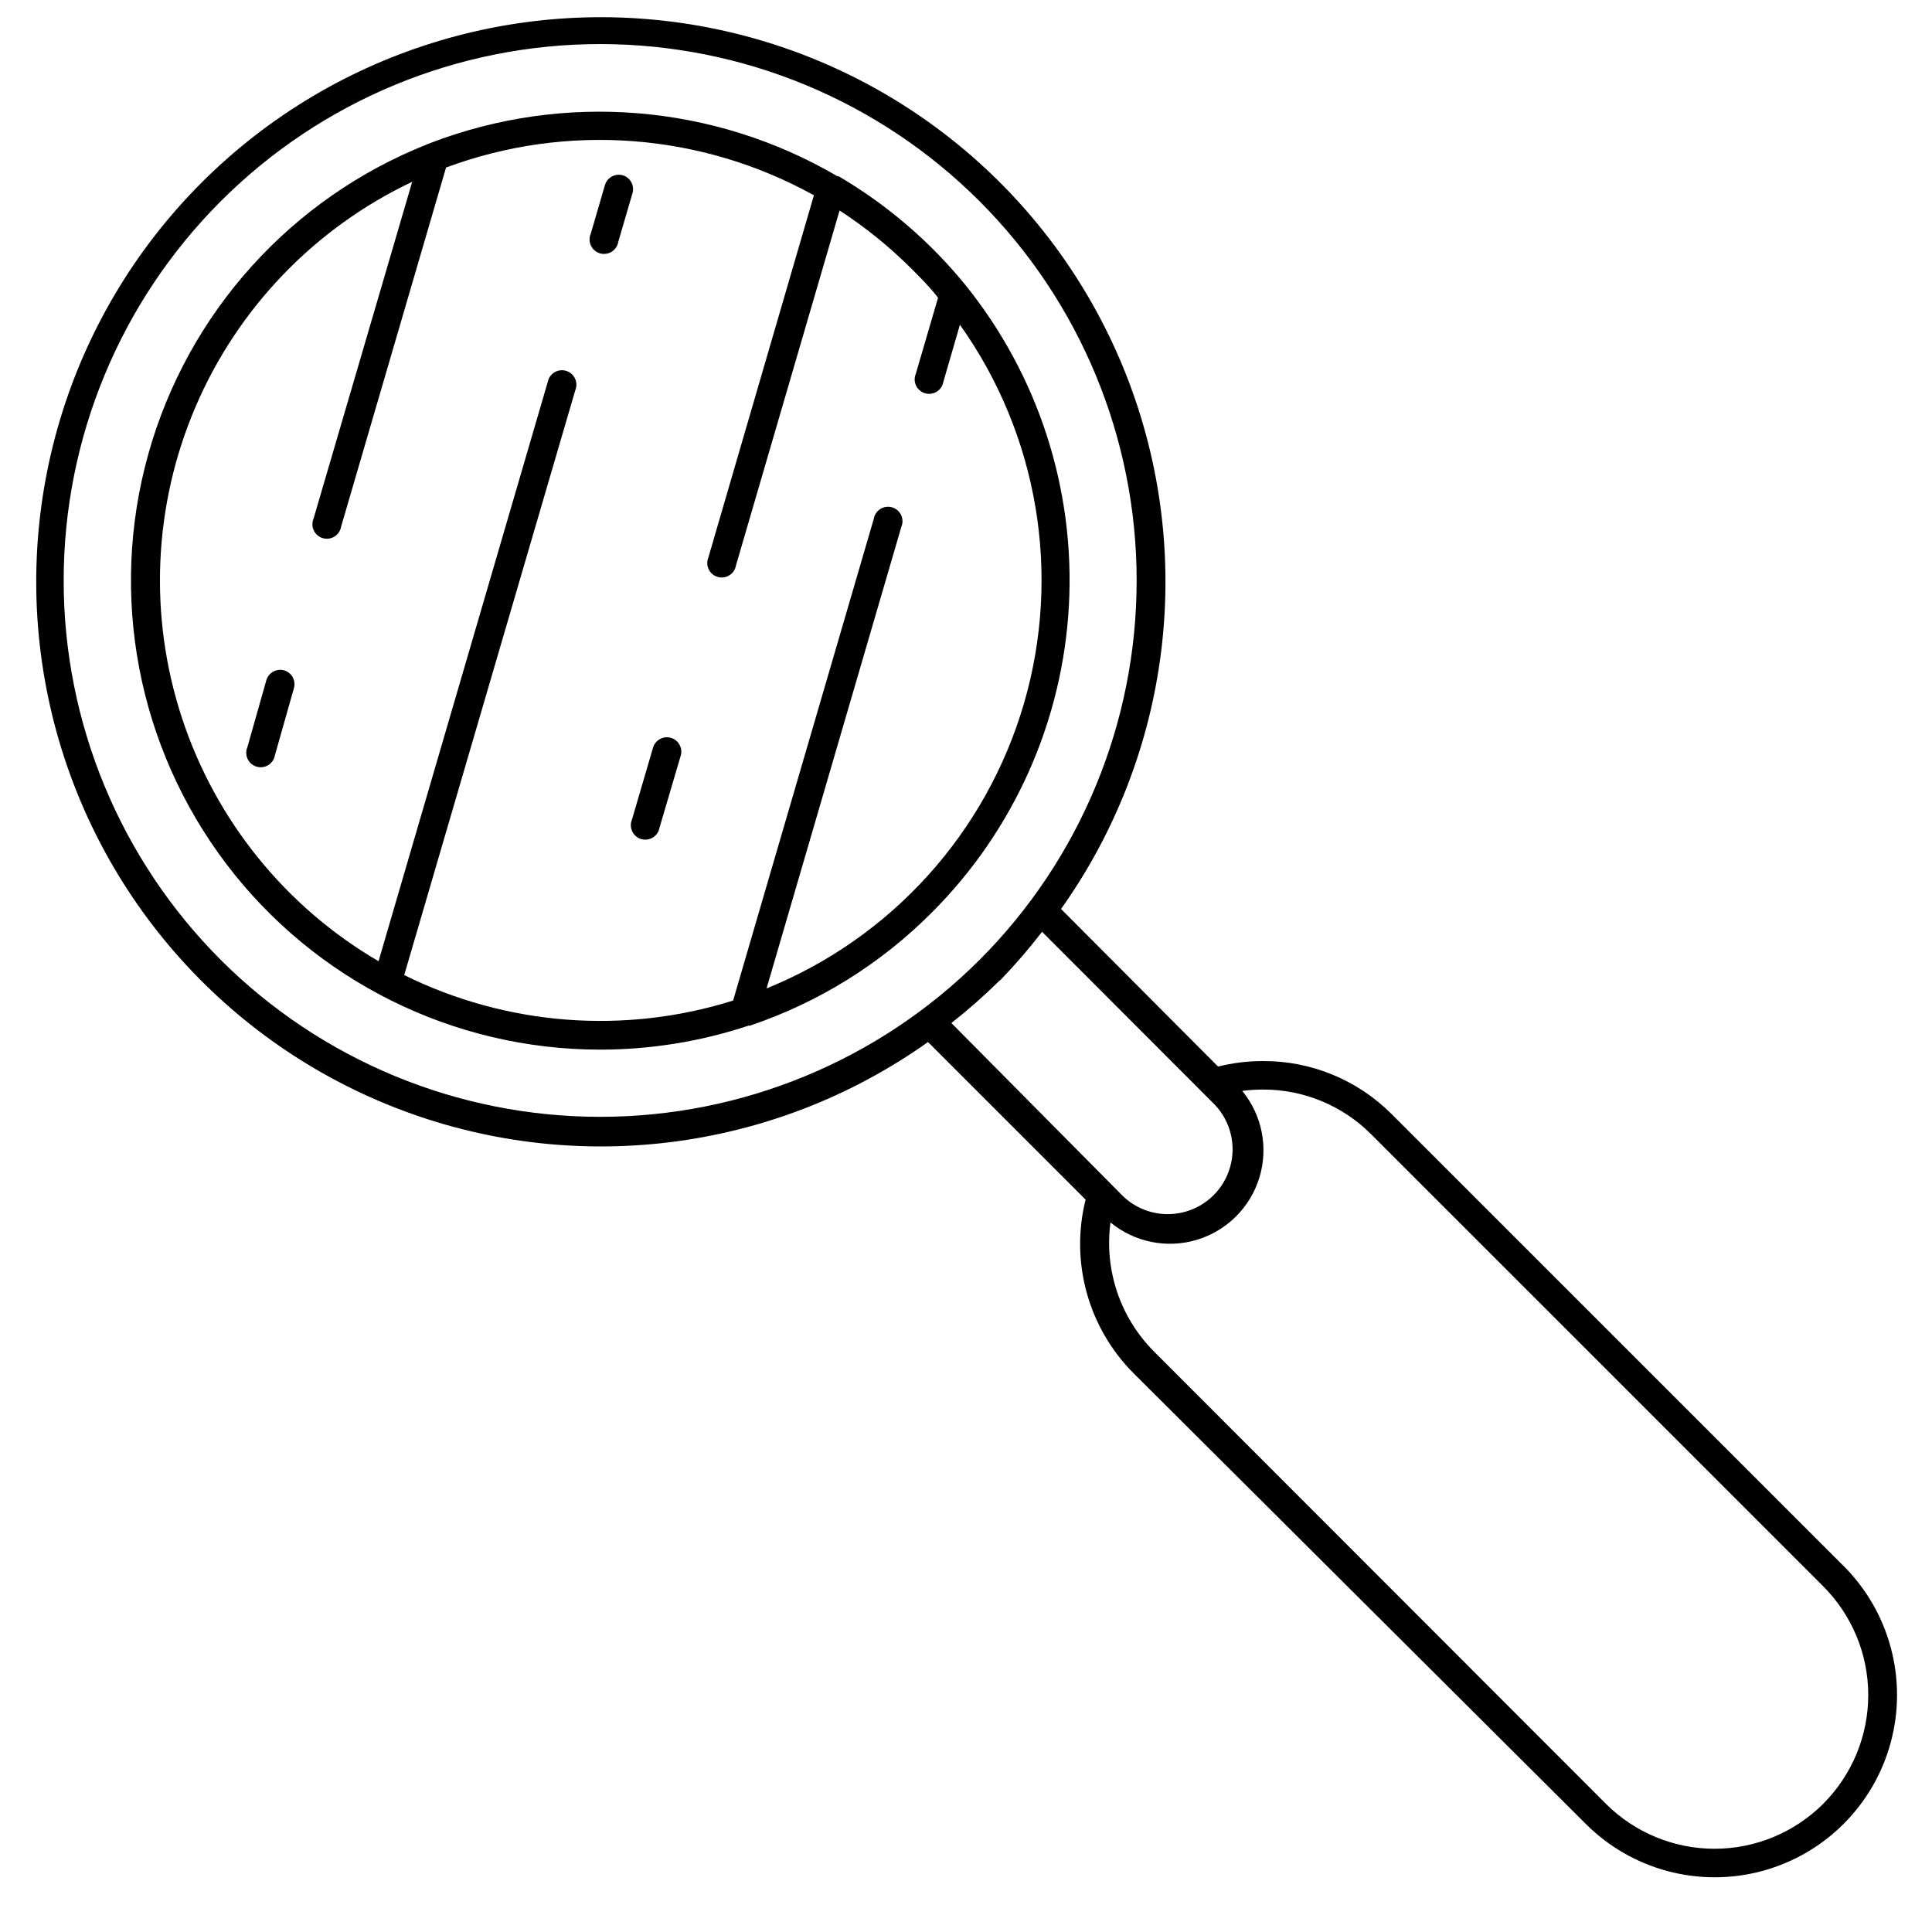 <?xml version="1.0" encoding="UTF-8"?>
<!-- Uploaded to: ICON Repo, www.iconrepo.com, Generator: ICON Repo Mixer Tools -->
<svg width="800px" height="800px" version="1.1" viewBox="144 144 512 512" xmlns="http://www.w3.org/2000/svg">
 <defs>
  <clipPath id="a">
   <path d="m153 148.09h494v493.91h-494z"/>
  </clipPath>
 </defs>
 <path d="m390.98 385.79c21.734-21.734 34.66-50.738 36.297-81.43 1.637-30.695-8.133-60.906-27.43-84.828-9.391-11.535-20.773-21.297-33.605-28.82h-0.301c-32.75-19.172-72.438-22.418-107.87-8.816l-0.754 0.301v0.004c-36.16 14.301-63.547 44.695-74.016 82.145-10.469 37.449-2.816 77.641 20.684 108.62 23.5 30.984 60.141 49.188 99.027 49.199 13.371 0 26.656-2.144 39.348-6.352h0.352c18.203-6.121 34.73-16.402 48.266-30.023zm-139.86 16.625 45.344-155.02c0.41-1 0.379-2.129-0.09-3.106-0.469-0.977-1.328-1.707-2.363-2.016-1.039-0.309-2.156-0.16-3.082 0.402-0.926 0.562-1.566 1.488-1.77 2.551l-44.84 153.51c-24.609-14.375-43.121-37.246-52.047-64.312-8.93-27.066-7.66-56.465 3.566-82.66 11.227-26.195 31.641-47.387 57.398-59.59l-26.148 89.277c-0.422 1.008-0.398 2.148 0.074 3.133 0.469 0.988 1.34 1.727 2.391 2.031 1.051 0.305 2.18 0.145 3.106-0.438 0.926-0.582 1.559-1.531 1.734-2.613l27.812-95.168c32.012-11.883 67.617-9.195 97.488 7.356l-27.965 95.977c-0.422 1.008-0.398 2.148 0.074 3.137 0.469 0.984 1.34 1.723 2.391 2.027 1.051 0.305 2.18 0.145 3.106-0.438s1.559-1.531 1.738-2.609l27.457-94.062c6.867 4.461 13.25 9.629 19.043 15.418 2.469 2.469 5.039 5.039 7.055 7.707l-5.894 20.152c-0.426 1.008-0.398 2.148 0.07 3.137 0.473 0.984 1.34 1.723 2.391 2.027 1.051 0.305 2.18 0.145 3.106-0.438 0.926-0.582 1.559-1.531 1.738-2.609l4.383-15.113v-0.004c20.711 29.094 26.965 66.066 16.977 100.35-9.988 34.285-35.121 62.113-68.215 75.531l35.719-122.33c0.426-1.008 0.398-2.148-0.07-3.133-0.469-0.988-1.34-1.727-2.391-2.031s-2.18-0.145-3.106 0.438-1.559 1.535-1.738 2.613l-37.281 127.66c-28.836 9.059-60.059 6.641-87.16-6.75z"/>
 <g clip-path="url(#a)">
  <path d="m632.56 559-119.81-119.8c-9.027-9.027-21.289-14.07-34.055-14.008-4.012-0.004-8.004 0.488-11.891 1.461l-41.617-41.766c29.25-41.148 35.777-94.27 17.363-141.28-18.418-47.008-59.297-81.555-108.71-91.883-49.418-10.324-100.71 4.965-136.41 40.664s-50.988 86.992-40.664 136.41 44.875 90.297 91.883 108.71c47.004 18.418 100.13 11.891 141.28-17.359l41.766 41.766c-4.133 16.496 0.688 33.953 12.695 45.996l119.86 119.45c12.211 12.203 30.008 16.965 46.68 12.492 16.676-4.477 29.699-17.508 34.16-34.184 4.461-16.68-0.312-34.473-12.523-46.676zm-430.05-160.61c-26.66-26.664-41.641-62.828-41.637-100.54 0-37.703 14.977-73.867 41.641-100.53 26.664-26.66 62.824-41.641 100.53-41.641 37.707 0 73.871 14.98 100.54 41.641 26.66 26.664 41.641 62.828 41.641 100.53 0 37.707-14.977 73.871-41.641 100.54-26.68 26.629-62.836 41.582-100.54 41.582-37.695 0-73.852-14.953-100.54-41.582zm206.56 5.391c3.934-4.07 7.633-8.359 11.086-12.848l45.848 45.898h-0.004c4.109 4.379 5.633 10.59 4.016 16.375-1.613 5.785-6.137 10.309-11.922 11.922-5.785 1.617-11.996 0.094-16.375-4.016l-45.594-45.996c4.492-3.531 8.781-7.316 12.844-11.336zm218.1 218.25c-7.644 7.625-18 11.91-28.793 11.91-10.797 0-21.152-4.285-28.793-11.91l-119.76-119.86c-8.961-8.984-13.227-21.633-11.535-34.211 6.394 5.266 14.996 6.988 22.926 4.594 7.93-2.398 14.137-8.598 16.547-16.523 2.406-7.926 0.695-16.531-4.559-22.934 1.82-0.227 3.656-0.344 5.492-0.352 10.75-0.035 21.07 4.227 28.664 11.84l119.81 119.8c7.641 7.644 11.934 18.012 11.934 28.82 0 10.809-4.293 21.172-11.934 28.816z"/>
 </g>
 <path d="m219.33 321.66c-2.016-0.586-4.129 0.559-4.734 2.57l-5.039 17.785c-0.426 1.004-0.398 2.148 0.07 3.133 0.473 0.988 1.344 1.727 2.391 2.031 1.051 0.305 2.184 0.145 3.109-0.438 0.922-0.582 1.555-1.535 1.734-2.613l5.039-17.785c0.555-2-0.586-4.078-2.57-4.684z"/>
 <path d="m309.06 190.46c-2.019-0.586-4.129 0.559-4.738 2.57l-3.777 12.949v-0.004c-0.426 1.008-0.398 2.148 0.07 3.137 0.473 0.988 1.344 1.727 2.391 2.031 1.051 0.301 2.184 0.145 3.106-0.441 0.926-0.582 1.559-1.531 1.738-2.609l3.777-12.949c0.555-2-0.582-4.078-2.566-4.684z"/>
 <path d="m321.81 339.54c-2.016-0.59-4.129 0.559-4.738 2.566l-5.594 19.094 0.004 0.004c-0.426 1.004-0.398 2.148 0.07 3.133 0.473 0.988 1.34 1.727 2.391 2.031 1.051 0.305 2.18 0.145 3.106-0.438 0.926-0.582 1.559-1.535 1.738-2.613l5.641-19.145c0.52-2-0.637-4.047-2.617-4.633z"/>
</svg>